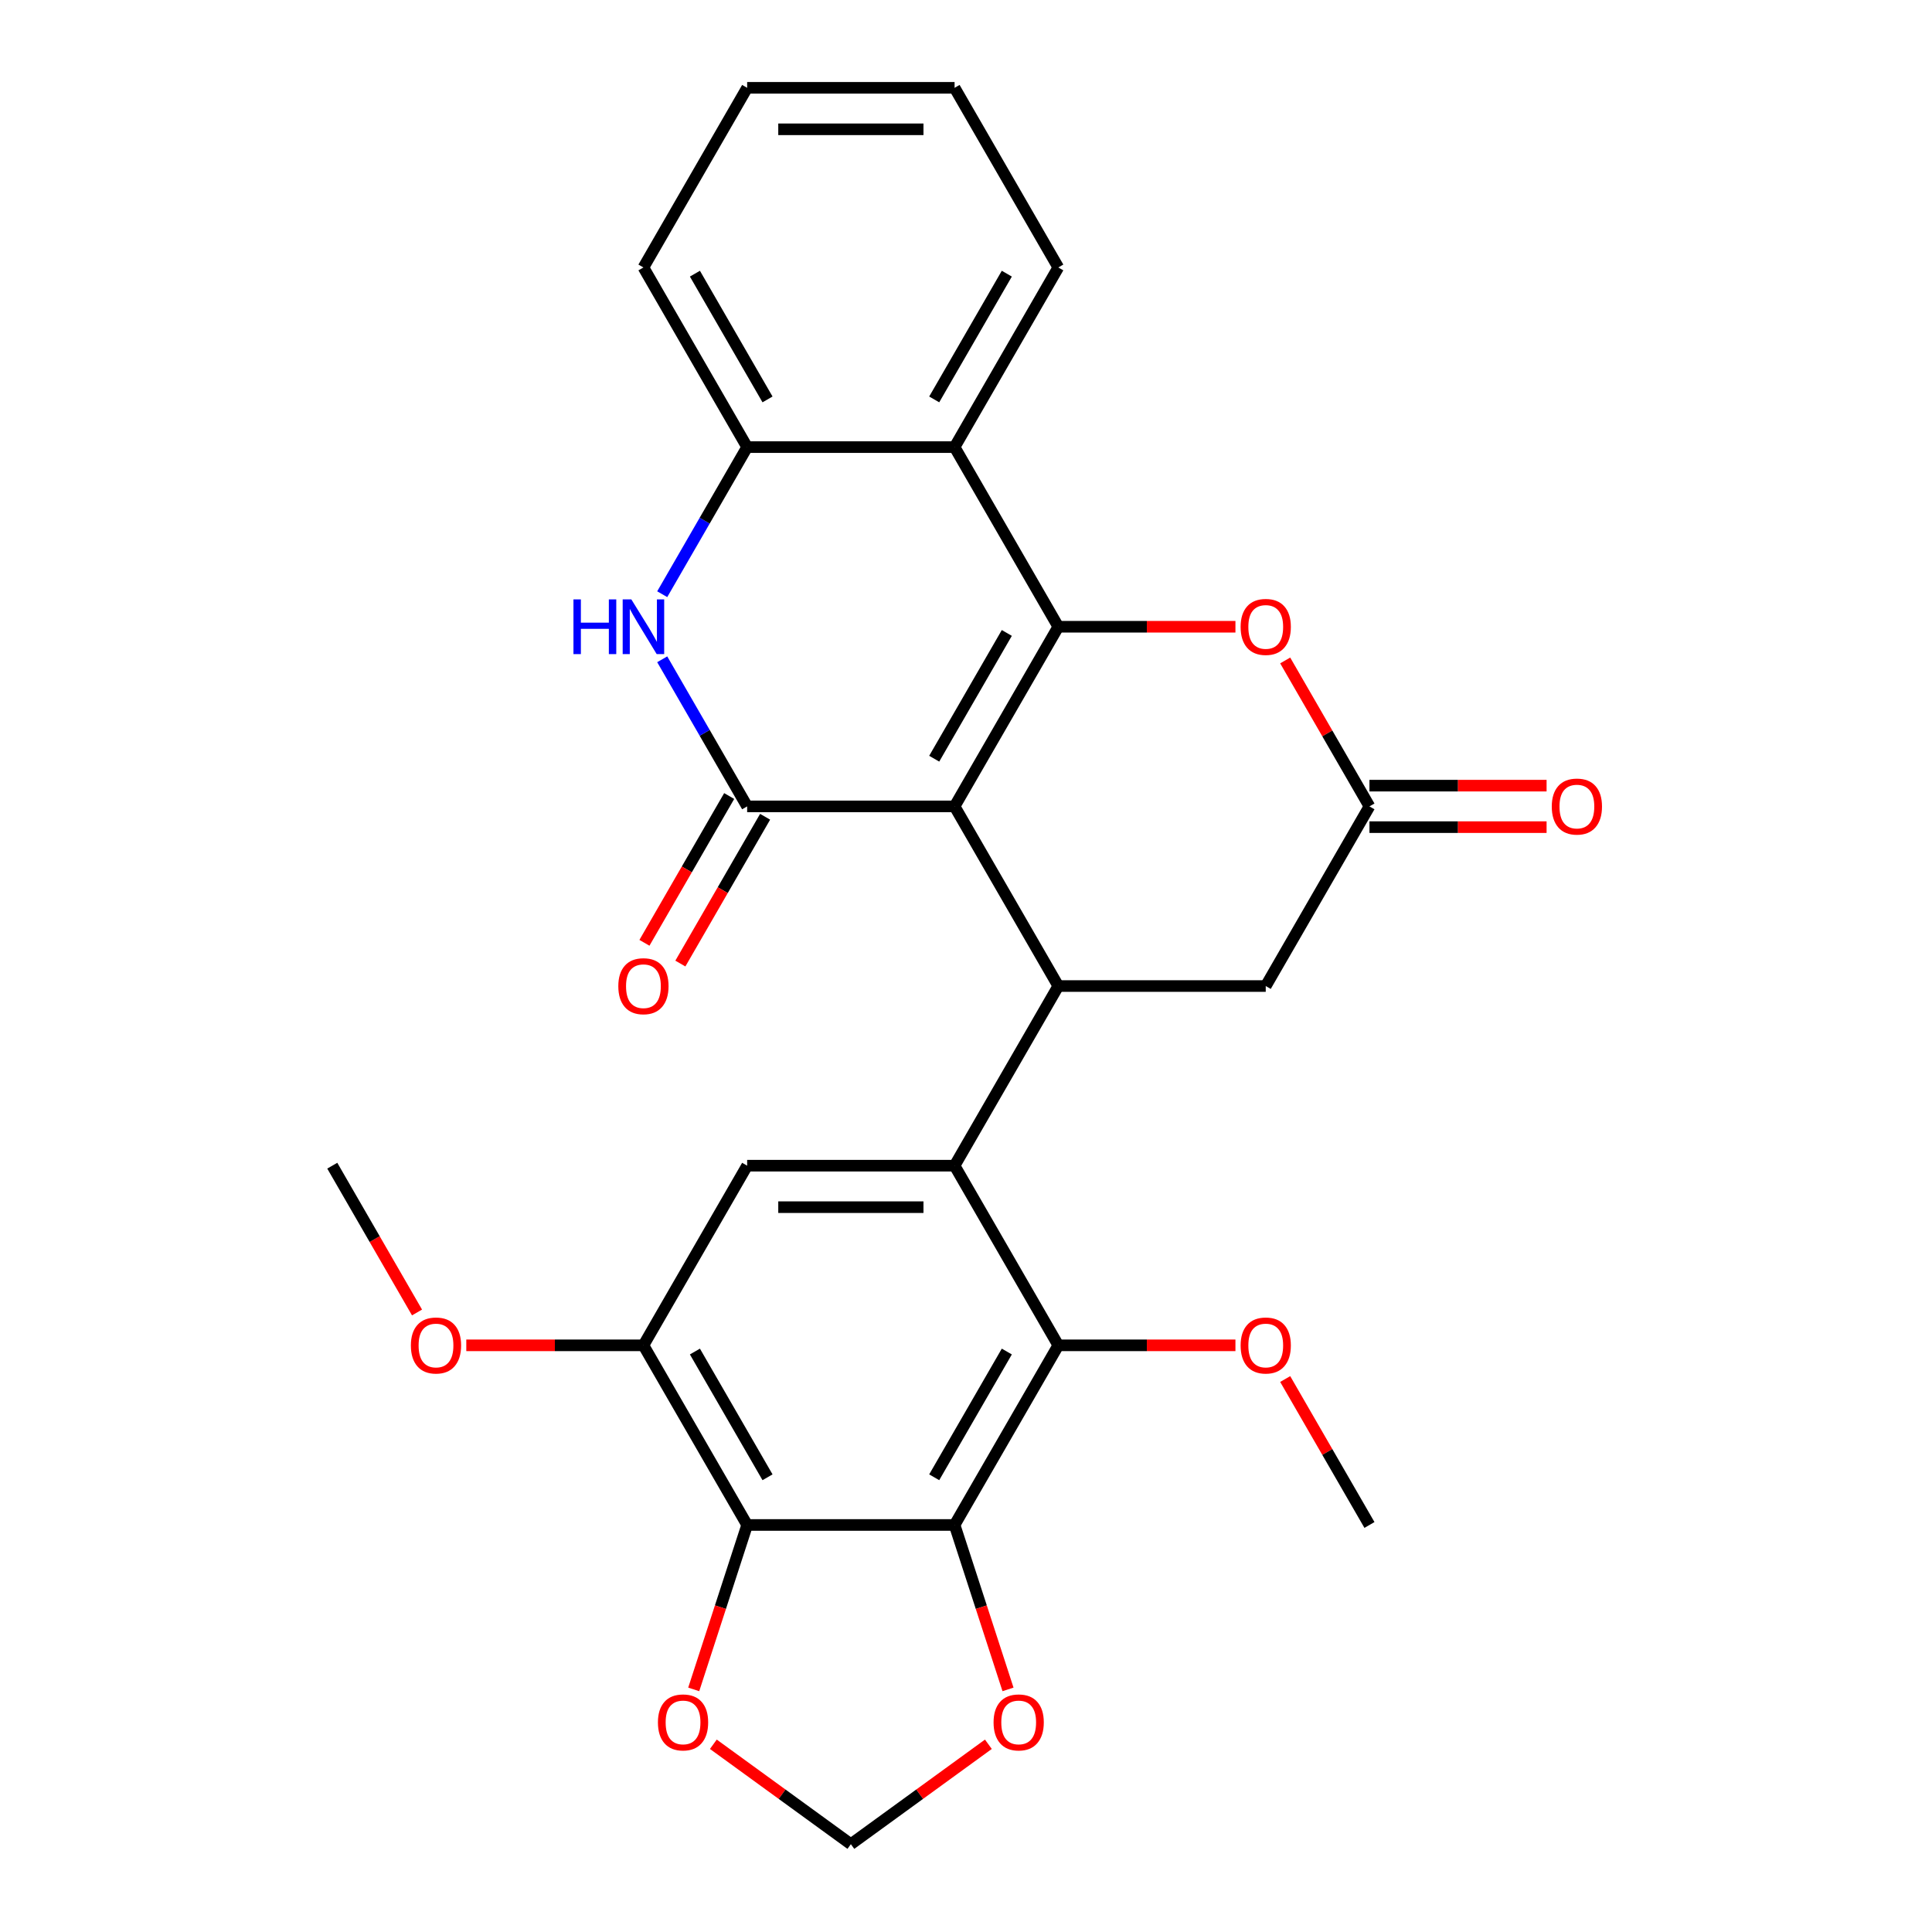 <?xml version='1.0' encoding='iso-8859-1'?>
<svg version='1.1' baseProfile='full'
              xmlns='http://www.w3.org/2000/svg'
                      xmlns:rdkit='http://www.rdkit.org/xml'
                      xmlns:xlink='http://www.w3.org/1999/xlink'
                  xml:space='preserve'
width='1000px' height='1000px' viewBox='0 0 1000 1000'>
<!-- END OF HEADER -->
<rect style='opacity:1.0;fill:#FFFFFF;stroke:none' width='1000' height='1000' x='0' y='0'> </rect>
<path class='bond-0' d='M 494.091,417.389 L 547.775,324.405' style='fill:none;fill-rule:evenodd;stroke:#000000;stroke-width:6px;stroke-linecap:butt;stroke-linejoin:miter;stroke-opacity:1' />
<path class='bond-0' d='M 483.547,392.704 L 521.126,327.616' style='fill:none;fill-rule:evenodd;stroke:#000000;stroke-width:6px;stroke-linecap:butt;stroke-linejoin:miter;stroke-opacity:1' />
<path class='bond-1' d='M 494.091,417.389 L 386.723,417.389' style='fill:none;fill-rule:evenodd;stroke:#000000;stroke-width:6px;stroke-linecap:butt;stroke-linejoin:miter;stroke-opacity:1' />
<path class='bond-2' d='M 494.091,417.389 L 547.775,510.372' style='fill:none;fill-rule:evenodd;stroke:#000000;stroke-width:6px;stroke-linecap:butt;stroke-linejoin:miter;stroke-opacity:1' />
<path class='bond-7' d='M 547.775,324.405 L 494.091,231.422' style='fill:none;fill-rule:evenodd;stroke:#000000;stroke-width:6px;stroke-linecap:butt;stroke-linejoin:miter;stroke-opacity:1' />
<path class='bond-9' d='M 547.775,324.405 L 593.617,324.405' style='fill:none;fill-rule:evenodd;stroke:#000000;stroke-width:6px;stroke-linecap:butt;stroke-linejoin:miter;stroke-opacity:1' />
<path class='bond-9' d='M 593.617,324.405 L 639.459,324.405' style='fill:none;fill-rule:evenodd;stroke:#FF0000;stroke-width:6px;stroke-linecap:butt;stroke-linejoin:miter;stroke-opacity:1' />
<path class='bond-5' d='M 386.723,417.389 L 364.743,379.319' style='fill:none;fill-rule:evenodd;stroke:#000000;stroke-width:6px;stroke-linecap:butt;stroke-linejoin:miter;stroke-opacity:1' />
<path class='bond-5' d='M 364.743,379.319 L 342.764,341.249' style='fill:none;fill-rule:evenodd;stroke:#0000FF;stroke-width:6px;stroke-linecap:butt;stroke-linejoin:miter;stroke-opacity:1' />
<path class='bond-17' d='M 377.424,412.02 L 355.491,450.01' style='fill:none;fill-rule:evenodd;stroke:#000000;stroke-width:6px;stroke-linecap:butt;stroke-linejoin:miter;stroke-opacity:1' />
<path class='bond-17' d='M 355.491,450.01 L 333.558,488' style='fill:none;fill-rule:evenodd;stroke:#FF0000;stroke-width:6px;stroke-linecap:butt;stroke-linejoin:miter;stroke-opacity:1' />
<path class='bond-17' d='M 396.021,422.757 L 374.088,460.747' style='fill:none;fill-rule:evenodd;stroke:#000000;stroke-width:6px;stroke-linecap:butt;stroke-linejoin:miter;stroke-opacity:1' />
<path class='bond-17' d='M 374.088,460.747 L 352.154,498.736' style='fill:none;fill-rule:evenodd;stroke:#FF0000;stroke-width:6px;stroke-linecap:butt;stroke-linejoin:miter;stroke-opacity:1' />
<path class='bond-3' d='M 547.775,510.372 L 494.091,603.356' style='fill:none;fill-rule:evenodd;stroke:#000000;stroke-width:6px;stroke-linecap:butt;stroke-linejoin:miter;stroke-opacity:1' />
<path class='bond-14' d='M 547.775,510.372 L 655.143,510.372' style='fill:none;fill-rule:evenodd;stroke:#000000;stroke-width:6px;stroke-linecap:butt;stroke-linejoin:miter;stroke-opacity:1' />
<path class='bond-8' d='M 494.091,603.356 L 547.775,696.339' style='fill:none;fill-rule:evenodd;stroke:#000000;stroke-width:6px;stroke-linecap:butt;stroke-linejoin:miter;stroke-opacity:1' />
<path class='bond-11' d='M 494.091,603.356 L 386.723,603.356' style='fill:none;fill-rule:evenodd;stroke:#000000;stroke-width:6px;stroke-linecap:butt;stroke-linejoin:miter;stroke-opacity:1' />
<path class='bond-11' d='M 477.986,624.829 L 402.828,624.829' style='fill:none;fill-rule:evenodd;stroke:#000000;stroke-width:6px;stroke-linecap:butt;stroke-linejoin:miter;stroke-opacity:1' />
<path class='bond-4' d='M 494.091,789.323 L 547.775,696.339' style='fill:none;fill-rule:evenodd;stroke:#000000;stroke-width:6px;stroke-linecap:butt;stroke-linejoin:miter;stroke-opacity:1' />
<path class='bond-4' d='M 483.547,764.639 L 521.126,699.55' style='fill:none;fill-rule:evenodd;stroke:#000000;stroke-width:6px;stroke-linecap:butt;stroke-linejoin:miter;stroke-opacity:1' />
<path class='bond-15' d='M 494.091,789.323 L 507.918,831.877' style='fill:none;fill-rule:evenodd;stroke:#000000;stroke-width:6px;stroke-linecap:butt;stroke-linejoin:miter;stroke-opacity:1' />
<path class='bond-15' d='M 507.918,831.877 L 521.744,874.432' style='fill:none;fill-rule:evenodd;stroke:#FF0000;stroke-width:6px;stroke-linecap:butt;stroke-linejoin:miter;stroke-opacity:1' />
<path class='bond-30' d='M 494.091,789.323 L 386.723,789.323' style='fill:none;fill-rule:evenodd;stroke:#000000;stroke-width:6px;stroke-linecap:butt;stroke-linejoin:miter;stroke-opacity:1' />
<path class='bond-10' d='M 342.764,307.561 L 364.743,269.491' style='fill:none;fill-rule:evenodd;stroke:#0000FF;stroke-width:6px;stroke-linecap:butt;stroke-linejoin:miter;stroke-opacity:1' />
<path class='bond-10' d='M 364.743,269.491 L 386.723,231.422' style='fill:none;fill-rule:evenodd;stroke:#000000;stroke-width:6px;stroke-linecap:butt;stroke-linejoin:miter;stroke-opacity:1' />
<path class='bond-6' d='M 386.723,789.323 L 333.039,696.339' style='fill:none;fill-rule:evenodd;stroke:#000000;stroke-width:6px;stroke-linecap:butt;stroke-linejoin:miter;stroke-opacity:1' />
<path class='bond-6' d='M 397.267,764.639 L 359.688,699.55' style='fill:none;fill-rule:evenodd;stroke:#000000;stroke-width:6px;stroke-linecap:butt;stroke-linejoin:miter;stroke-opacity:1' />
<path class='bond-16' d='M 386.723,789.323 L 372.896,831.877' style='fill:none;fill-rule:evenodd;stroke:#000000;stroke-width:6px;stroke-linecap:butt;stroke-linejoin:miter;stroke-opacity:1' />
<path class='bond-16' d='M 372.896,831.877 L 359.069,874.432' style='fill:none;fill-rule:evenodd;stroke:#FF0000;stroke-width:6px;stroke-linecap:butt;stroke-linejoin:miter;stroke-opacity:1' />
<path class='bond-22' d='M 494.091,231.422 L 547.775,138.438' style='fill:none;fill-rule:evenodd;stroke:#000000;stroke-width:6px;stroke-linecap:butt;stroke-linejoin:miter;stroke-opacity:1' />
<path class='bond-22' d='M 483.547,206.737 L 521.126,141.649' style='fill:none;fill-rule:evenodd;stroke:#000000;stroke-width:6px;stroke-linecap:butt;stroke-linejoin:miter;stroke-opacity:1' />
<path class='bond-29' d='M 494.091,231.422 L 386.723,231.422' style='fill:none;fill-rule:evenodd;stroke:#000000;stroke-width:6px;stroke-linecap:butt;stroke-linejoin:miter;stroke-opacity:1' />
<path class='bond-20' d='M 547.775,696.339 L 593.617,696.339' style='fill:none;fill-rule:evenodd;stroke:#000000;stroke-width:6px;stroke-linecap:butt;stroke-linejoin:miter;stroke-opacity:1' />
<path class='bond-20' d='M 593.617,696.339 L 639.459,696.339' style='fill:none;fill-rule:evenodd;stroke:#FF0000;stroke-width:6px;stroke-linecap:butt;stroke-linejoin:miter;stroke-opacity:1' />
<path class='bond-28' d='M 665.215,341.849 L 687.021,379.619' style='fill:none;fill-rule:evenodd;stroke:#FF0000;stroke-width:6px;stroke-linecap:butt;stroke-linejoin:miter;stroke-opacity:1' />
<path class='bond-28' d='M 687.021,379.619 L 708.827,417.389' style='fill:none;fill-rule:evenodd;stroke:#000000;stroke-width:6px;stroke-linecap:butt;stroke-linejoin:miter;stroke-opacity:1' />
<path class='bond-23' d='M 386.723,231.422 L 333.039,138.438' style='fill:none;fill-rule:evenodd;stroke:#000000;stroke-width:6px;stroke-linecap:butt;stroke-linejoin:miter;stroke-opacity:1' />
<path class='bond-23' d='M 397.267,206.737 L 359.688,141.649' style='fill:none;fill-rule:evenodd;stroke:#000000;stroke-width:6px;stroke-linecap:butt;stroke-linejoin:miter;stroke-opacity:1' />
<path class='bond-13' d='M 386.723,603.356 L 333.039,696.339' style='fill:none;fill-rule:evenodd;stroke:#000000;stroke-width:6px;stroke-linecap:butt;stroke-linejoin:miter;stroke-opacity:1' />
<path class='bond-12' d='M 708.827,417.389 L 655.143,510.372' style='fill:none;fill-rule:evenodd;stroke:#000000;stroke-width:6px;stroke-linecap:butt;stroke-linejoin:miter;stroke-opacity:1' />
<path class='bond-19' d='M 708.827,428.126 L 754.669,428.126' style='fill:none;fill-rule:evenodd;stroke:#000000;stroke-width:6px;stroke-linecap:butt;stroke-linejoin:miter;stroke-opacity:1' />
<path class='bond-19' d='M 754.669,428.126 L 800.511,428.126' style='fill:none;fill-rule:evenodd;stroke:#FF0000;stroke-width:6px;stroke-linecap:butt;stroke-linejoin:miter;stroke-opacity:1' />
<path class='bond-19' d='M 708.827,406.652 L 754.669,406.652' style='fill:none;fill-rule:evenodd;stroke:#000000;stroke-width:6px;stroke-linecap:butt;stroke-linejoin:miter;stroke-opacity:1' />
<path class='bond-19' d='M 754.669,406.652 L 800.511,406.652' style='fill:none;fill-rule:evenodd;stroke:#FF0000;stroke-width:6px;stroke-linecap:butt;stroke-linejoin:miter;stroke-opacity:1' />
<path class='bond-21' d='M 333.039,696.339 L 287.197,696.339' style='fill:none;fill-rule:evenodd;stroke:#000000;stroke-width:6px;stroke-linecap:butt;stroke-linejoin:miter;stroke-opacity:1' />
<path class='bond-21' d='M 287.197,696.339 L 241.355,696.339' style='fill:none;fill-rule:evenodd;stroke:#FF0000;stroke-width:6px;stroke-linecap:butt;stroke-linejoin:miter;stroke-opacity:1' />
<path class='bond-18' d='M 511.585,902.831 L 475.996,928.688' style='fill:none;fill-rule:evenodd;stroke:#FF0000;stroke-width:6px;stroke-linecap:butt;stroke-linejoin:miter;stroke-opacity:1' />
<path class='bond-18' d='M 475.996,928.688 L 440.407,954.545' style='fill:none;fill-rule:evenodd;stroke:#000000;stroke-width:6px;stroke-linecap:butt;stroke-linejoin:miter;stroke-opacity:1' />
<path class='bond-32' d='M 369.228,902.831 L 404.818,928.688' style='fill:none;fill-rule:evenodd;stroke:#FF0000;stroke-width:6px;stroke-linecap:butt;stroke-linejoin:miter;stroke-opacity:1' />
<path class='bond-32' d='M 404.818,928.688 L 440.407,954.545' style='fill:none;fill-rule:evenodd;stroke:#000000;stroke-width:6px;stroke-linecap:butt;stroke-linejoin:miter;stroke-opacity:1' />
<path class='bond-24' d='M 665.215,713.784 L 687.021,751.553' style='fill:none;fill-rule:evenodd;stroke:#FF0000;stroke-width:6px;stroke-linecap:butt;stroke-linejoin:miter;stroke-opacity:1' />
<path class='bond-24' d='M 687.021,751.553 L 708.827,789.323' style='fill:none;fill-rule:evenodd;stroke:#000000;stroke-width:6px;stroke-linecap:butt;stroke-linejoin:miter;stroke-opacity:1' />
<path class='bond-25' d='M 215.853,679.335 L 193.92,641.345' style='fill:none;fill-rule:evenodd;stroke:#FF0000;stroke-width:6px;stroke-linecap:butt;stroke-linejoin:miter;stroke-opacity:1' />
<path class='bond-25' d='M 193.92,641.345 L 171.986,603.356' style='fill:none;fill-rule:evenodd;stroke:#000000;stroke-width:6px;stroke-linecap:butt;stroke-linejoin:miter;stroke-opacity:1' />
<path class='bond-26' d='M 547.775,138.438 L 494.091,45.455' style='fill:none;fill-rule:evenodd;stroke:#000000;stroke-width:6px;stroke-linecap:butt;stroke-linejoin:miter;stroke-opacity:1' />
<path class='bond-27' d='M 333.039,138.438 L 386.723,45.455' style='fill:none;fill-rule:evenodd;stroke:#000000;stroke-width:6px;stroke-linecap:butt;stroke-linejoin:miter;stroke-opacity:1' />
<path class='bond-31' d='M 494.091,45.455 L 386.723,45.455' style='fill:none;fill-rule:evenodd;stroke:#000000;stroke-width:6px;stroke-linecap:butt;stroke-linejoin:miter;stroke-opacity:1' />
<path class='bond-31' d='M 477.986,66.928 L 402.828,66.928' style='fill:none;fill-rule:evenodd;stroke:#000000;stroke-width:6px;stroke-linecap:butt;stroke-linejoin:miter;stroke-opacity:1' />
<path  class='atom-6' d='M 296.819 310.245
L 300.659 310.245
L 300.659 322.285
L 315.139 322.285
L 315.139 310.245
L 318.979 310.245
L 318.979 338.565
L 315.139 338.565
L 315.139 325.485
L 300.659 325.485
L 300.659 338.565
L 296.819 338.565
L 296.819 310.245
' fill='#0000FF'/>
<path  class='atom-6' d='M 326.779 310.245
L 336.059 325.245
Q 336.979 326.725, 338.459 329.405
Q 339.939 332.085, 340.019 332.245
L 340.019 310.245
L 343.779 310.245
L 343.779 338.565
L 339.899 338.565
L 329.939 322.165
Q 328.779 320.245, 327.539 318.045
Q 326.339 315.845, 325.979 315.165
L 325.979 338.565
L 322.299 338.565
L 322.299 310.245
L 326.779 310.245
' fill='#0000FF'/>
<path  class='atom-10' d='M 642.143 324.485
Q 642.143 317.685, 645.503 313.885
Q 648.863 310.085, 655.143 310.085
Q 661.423 310.085, 664.783 313.885
Q 668.143 317.685, 668.143 324.485
Q 668.143 331.365, 664.743 335.285
Q 661.343 339.165, 655.143 339.165
Q 648.903 339.165, 645.503 335.285
Q 642.143 331.405, 642.143 324.485
M 655.143 335.965
Q 659.463 335.965, 661.783 333.085
Q 664.143 330.165, 664.143 324.485
Q 664.143 318.925, 661.783 316.125
Q 659.463 313.285, 655.143 313.285
Q 650.823 313.285, 648.463 316.085
Q 646.143 318.885, 646.143 324.485
Q 646.143 330.205, 648.463 333.085
Q 650.823 335.965, 655.143 335.965
' fill='#FF0000'/>
<path  class='atom-16' d='M 514.269 891.516
Q 514.269 884.716, 517.629 880.916
Q 520.989 877.116, 527.269 877.116
Q 533.549 877.116, 536.909 880.916
Q 540.269 884.716, 540.269 891.516
Q 540.269 898.396, 536.869 902.316
Q 533.469 906.196, 527.269 906.196
Q 521.029 906.196, 517.629 902.316
Q 514.269 898.436, 514.269 891.516
M 527.269 902.996
Q 531.589 902.996, 533.909 900.116
Q 536.269 897.196, 536.269 891.516
Q 536.269 885.956, 533.909 883.156
Q 531.589 880.316, 527.269 880.316
Q 522.949 880.316, 520.589 883.116
Q 518.269 885.916, 518.269 891.516
Q 518.269 897.236, 520.589 900.116
Q 522.949 902.996, 527.269 902.996
' fill='#FF0000'/>
<path  class='atom-17' d='M 340.544 891.516
Q 340.544 884.716, 343.904 880.916
Q 347.264 877.116, 353.544 877.116
Q 359.824 877.116, 363.184 880.916
Q 366.544 884.716, 366.544 891.516
Q 366.544 898.396, 363.144 902.316
Q 359.744 906.196, 353.544 906.196
Q 347.304 906.196, 343.904 902.316
Q 340.544 898.436, 340.544 891.516
M 353.544 902.996
Q 357.864 902.996, 360.184 900.116
Q 362.544 897.196, 362.544 891.516
Q 362.544 885.956, 360.184 883.156
Q 357.864 880.316, 353.544 880.316
Q 349.224 880.316, 346.864 883.116
Q 344.544 885.916, 344.544 891.516
Q 344.544 897.236, 346.864 900.116
Q 349.224 902.996, 353.544 902.996
' fill='#FF0000'/>
<path  class='atom-18' d='M 320.039 510.452
Q 320.039 503.652, 323.399 499.852
Q 326.759 496.052, 333.039 496.052
Q 339.319 496.052, 342.679 499.852
Q 346.039 503.652, 346.039 510.452
Q 346.039 517.332, 342.639 521.252
Q 339.239 525.132, 333.039 525.132
Q 326.799 525.132, 323.399 521.252
Q 320.039 517.372, 320.039 510.452
M 333.039 521.932
Q 337.359 521.932, 339.679 519.052
Q 342.039 516.132, 342.039 510.452
Q 342.039 504.892, 339.679 502.092
Q 337.359 499.252, 333.039 499.252
Q 328.719 499.252, 326.359 502.052
Q 324.039 504.852, 324.039 510.452
Q 324.039 516.172, 326.359 519.052
Q 328.719 521.932, 333.039 521.932
' fill='#FF0000'/>
<path  class='atom-20' d='M 803.195 417.469
Q 803.195 410.669, 806.555 406.869
Q 809.915 403.069, 816.195 403.069
Q 822.475 403.069, 825.835 406.869
Q 829.195 410.669, 829.195 417.469
Q 829.195 424.349, 825.795 428.269
Q 822.395 432.149, 816.195 432.149
Q 809.955 432.149, 806.555 428.269
Q 803.195 424.389, 803.195 417.469
M 816.195 428.949
Q 820.515 428.949, 822.835 426.069
Q 825.195 423.149, 825.195 417.469
Q 825.195 411.909, 822.835 409.109
Q 820.515 406.269, 816.195 406.269
Q 811.875 406.269, 809.515 409.069
Q 807.195 411.869, 807.195 417.469
Q 807.195 423.189, 809.515 426.069
Q 811.875 428.949, 816.195 428.949
' fill='#FF0000'/>
<path  class='atom-21' d='M 642.143 696.419
Q 642.143 689.619, 645.503 685.819
Q 648.863 682.019, 655.143 682.019
Q 661.423 682.019, 664.783 685.819
Q 668.143 689.619, 668.143 696.419
Q 668.143 703.299, 664.743 707.219
Q 661.343 711.099, 655.143 711.099
Q 648.903 711.099, 645.503 707.219
Q 642.143 703.339, 642.143 696.419
M 655.143 707.899
Q 659.463 707.899, 661.783 705.019
Q 664.143 702.099, 664.143 696.419
Q 664.143 690.859, 661.783 688.059
Q 659.463 685.219, 655.143 685.219
Q 650.823 685.219, 648.463 688.019
Q 646.143 690.819, 646.143 696.419
Q 646.143 702.139, 648.463 705.019
Q 650.823 707.899, 655.143 707.899
' fill='#FF0000'/>
<path  class='atom-22' d='M 212.671 696.419
Q 212.671 689.619, 216.031 685.819
Q 219.391 682.019, 225.671 682.019
Q 231.951 682.019, 235.311 685.819
Q 238.671 689.619, 238.671 696.419
Q 238.671 703.299, 235.271 707.219
Q 231.871 711.099, 225.671 711.099
Q 219.431 711.099, 216.031 707.219
Q 212.671 703.339, 212.671 696.419
M 225.671 707.899
Q 229.991 707.899, 232.311 705.019
Q 234.671 702.099, 234.671 696.419
Q 234.671 690.859, 232.311 688.059
Q 229.991 685.219, 225.671 685.219
Q 221.351 685.219, 218.991 688.019
Q 216.671 690.819, 216.671 696.419
Q 216.671 702.139, 218.991 705.019
Q 221.351 707.899, 225.671 707.899
' fill='#FF0000'/>
</svg>
